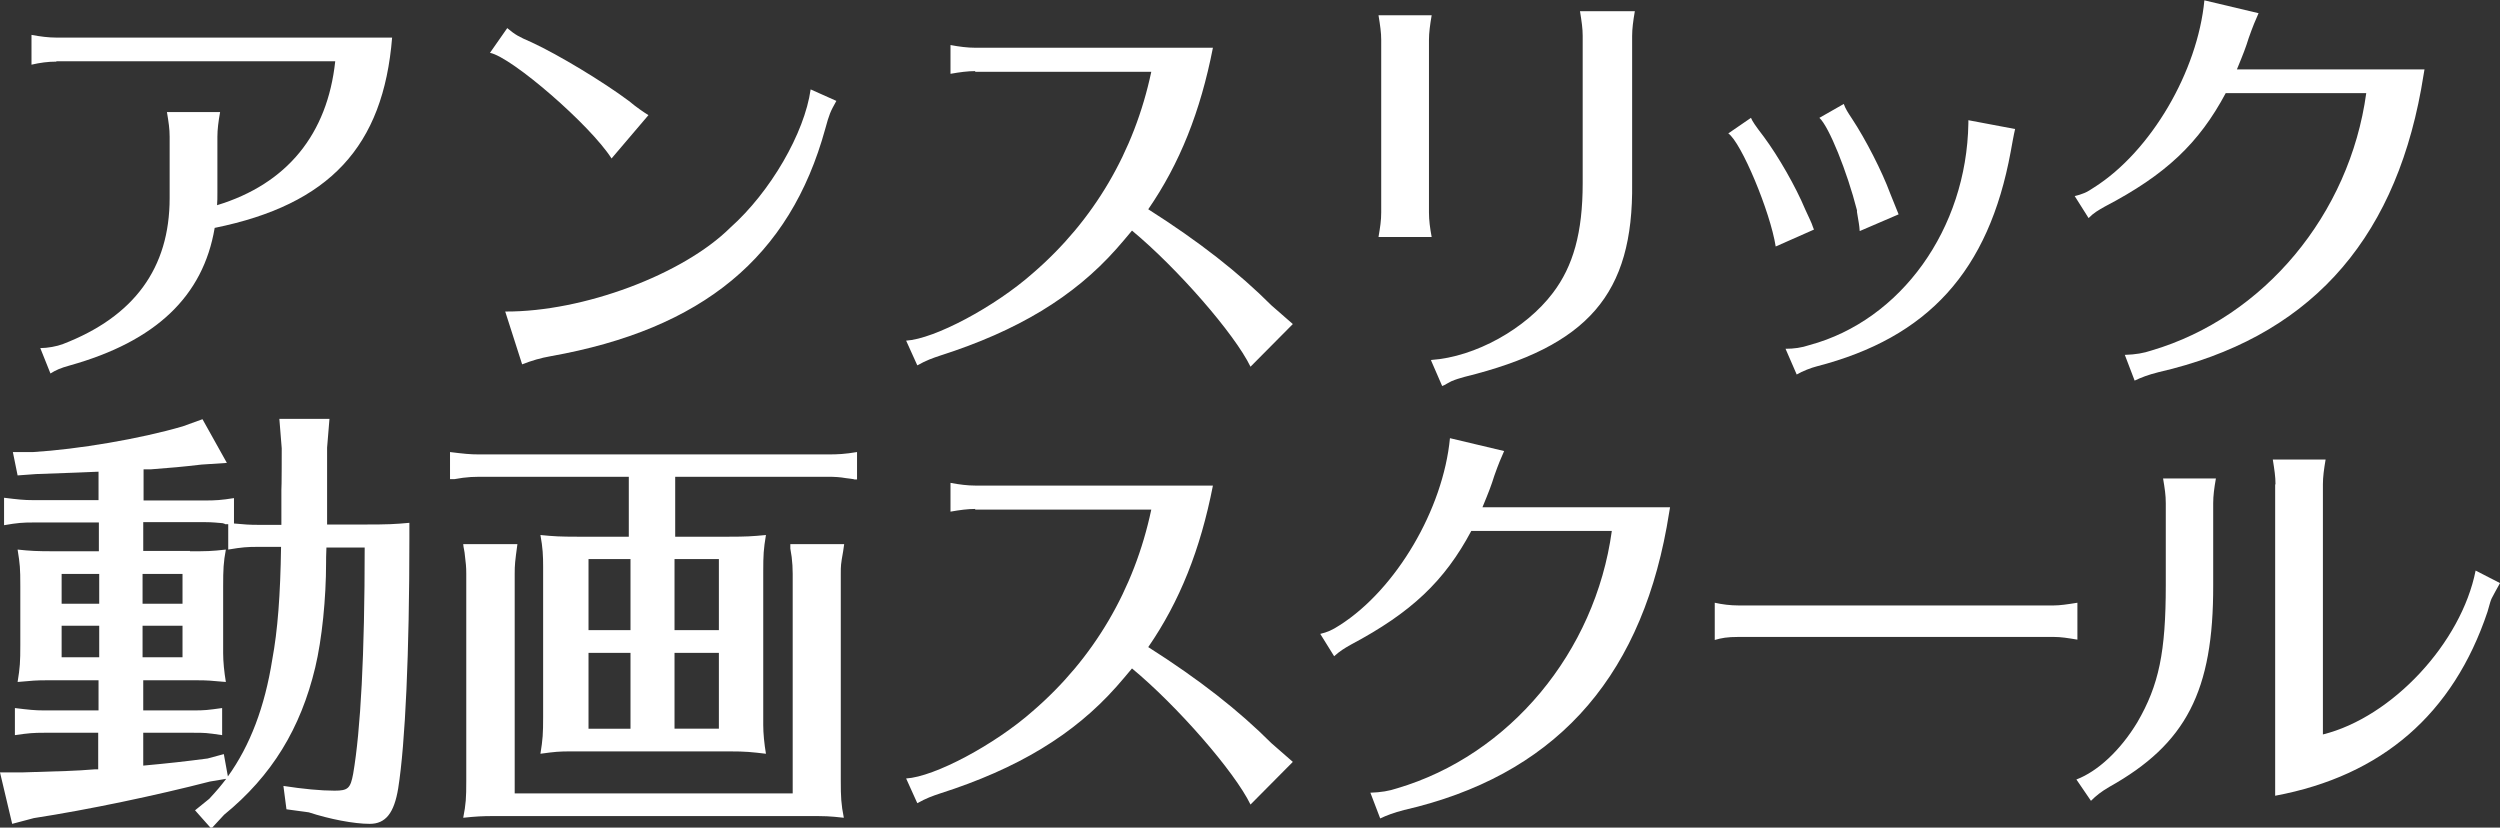 <svg xmlns="http://www.w3.org/2000/svg" id="_&#x30EC;&#x30A4;&#x30E4;&#x30FC;_2" viewBox="0 0 738.3 244.4"><rect x="0" y="0" width="738.3" height="244.4" fill="#333333" stroke="none"/><defs><style>      .st0 {        fill: #fff;      }    </style></defs><g id="_&#x30EC;&#x30A4;&#x30E4;&#x30FC;_1-2"><g><path class="st0" d="M16.6,18.2c-2.4,0-4.7.3-7.3.9v-8.8c2.6.5,5.1.8,7.3.8h99.2c-2.6,32.2-18.5,49.3-52.4,56.2-3.4,20.2-17.4,33.5-42.7,40.6-2.9.8-4.2,1.4-5.8,2.4l-3-7.5c2.1,0,4.9-.5,6.7-1.2,21-8.1,31.5-22.4,31.5-43.1v-18.1c0-2.4-.3-4.3-.8-7.3h15.7c-.5,2.8-.8,5.1-.8,7.3v16.5c0,1.8,0,2.2-.1,3.7,20.7-6.3,32.6-21,34.9-42.5,0,0-82.3,0-82.3,0Z"></path><path class="st0" d="M180.6,46.8c-6.2-9.8-29.4-29.9-35.9-31.2l5.1-7.3c2.4,2,3.3,2.5,7.2,4.2,8,3.7,21.2,11.7,28.7,17.3,2.4,2,4.5,3.4,5.8,4.2l-10.9,12.8h0ZM149.3,92c22.9.1,52.4-10.9,66.4-24.8,11.8-10.5,21.9-27.9,23.7-40.8l7.6,3.4c-1.8,3.2-2.1,3.9-3.3,8.3-10.4,37.8-36.2,59.1-81.1,67.1-2.9.5-5.6,1.3-8.4,2.4l-5-15.6h0Z"></path><path class="st0" d="M288,21c-2.2,0-4.5.3-7.3.8v-8.5c2.6.5,5.1.8,7.3.8h70.2c-3.7,18.9-9.8,34.2-19.1,47.7,15.1,9.6,26.7,18.7,36.4,28.4,2.5,2.2,4.9,4.3,6.3,5.5l-12.5,12.6c-4.7-9.7-21.6-29.1-35-40.2-1.6,2-2.9,3.4-4.6,5.4-12.6,14.2-29.2,24.2-52,31.5-2.4.8-4.1,1.4-6.8,2.9l-3.3-7.3c8.4-.5,26.2-10,37.4-19.9,18-15.5,30-35.9,35-59.5h-52,0Z"></path><path class="st0" d="M407.1,70c.5-3,.8-4.8.8-7.3V11.8c0-2.2-.3-4.2-.8-7.3h15.7c-.5,2.9-.8,5.2-.8,7.3v50.9c0,2.4.3,4.6.8,7.3h-15.7ZM422.7,106.3c13-.9,27.9-9.2,35.9-19.8,6-7.9,8.8-17.8,8.8-32.4V10.6c0-2.2-.3-4.2-.8-7.3h16.2c-.5,2.9-.8,5.2-.8,7.3v43.5c.4,32.8-13,48.2-49.5,57.2-1.4.4-2.5.7-3.9,1.3l-1.3.7-.7.4-.7.3-3.3-7.6h0Z"></path><path class="st0" d="M524.4,72.8c-1.6-10.3-10.2-30.8-14-33.4l6.7-4.6c.4,1,1.2,2.2,3.8,5.6,4.3,5.8,9.4,14.7,12.2,21.4,1.3,2.8,2,4.3,2.1,4.7s.3.7.5,1.3l-11.3,5h0ZM527.3,103c2.5,0,4.7-.3,7.1-1.1,27-7.3,46.4-34.3,46.9-65.5v-.9l13.8,2.6c-.4,1.6-1,5.1-1.3,6.7-6.5,35.3-24.4,54.9-57.3,63.4-1.6.4-4.2,1.4-5.9,2.4l-3.3-7.6h0ZM549.2,68.2c-.1-1.8-.3-2.5-.8-5.6v-.5c-2.9-11.4-8.3-24.8-11.1-27.3l7.2-4.1c.5,1.4,1.2,2.5,2.4,4.3,4.1,6.2,8.9,15.6,11.3,22.1.7,1.7,1.6,3.9,2.5,6.2l-11.4,4.9h0Z"></path><path class="st0" d="M715,26.4c-8.4,45.9-34,73.5-77.5,83.5-3.2.8-5.2,1.6-7.1,2.5l-2.9-7.6c3.2-.1,5.5-.5,7.9-1.3,33.2-9.8,58.5-40.2,63.4-76h-41.5c-7.9,14.8-17.7,24.1-35.7,33.5-2.1,1.2-3.2,1.8-4.8,3.4l-4.1-6.5c2.1-.5,3.5-1,5.8-2.6,16.7-10.6,30.5-34.2,32.5-55.2l16,3.8c-.9,2-1.7,3.9-2.9,7.3-.9,2.9-1.6,4.7-3.5,9.3h55.4l-1,5.9h0Z"></path><path class="st0" d="M29.1,154.3H9.8c-3,0-4.6.1-8.6.8v-8.1c4.1.5,5.8.7,8.6.7h19.3v-8.4c-1.8.1-9.8.4-18.4.7l-5.5.4-1.4-6.9h6c13.2-.8,31.6-3.9,44.2-7.6l5.8-2.1,7.2,12.9-7.5.5c-6,.7-8.5.9-14.9,1.4h-2.2v9.2h18.3c2.8,0,4.7-.1,8.4-.7v7.5c3.2.3,4.6.4,7.2.4h6.8v-10.4c.1,0,.1-12.2.1-12.2l-.7-8.7h14.8l-.7,8.5v22.7c-.1,0,11.3,0,11.3,0,6.6,0,8.7-.1,13-.5v4.9c0,33.2-1.2,60.3-3.3,73.5-1.2,7.3-3.7,10.5-8.4,10.5s-11.9-1.4-18-3.4l-6.6-.9-.9-6.9c5.8.9,11.1,1.4,15.1,1.4s4.7-.7,5.5-5c2.2-12.8,3.4-35.3,3.4-66.8h-11.3c-.1,2.1-.1,3.8-.1,4.5,0,10.5-1.2,22.5-3.2,30.9-4.3,18-12.8,32-26.9,43.5l-3.8,4.1-4.8-5.4,4.2-3.4c2.4-2.6,3.4-3.8,5-5.9l-4.8.8c-15.9,4.1-35.8,8.3-52,10.8l-6.4,1.7L0,228.1h6.8c12.7-.4,14.9-.4,21.2-.9h1v-10.8H13c-3.1,0-4.5.1-8.6.7v-8c4.1.5,5.8.7,8.6.7h16.1v-8.9h-15.3c-3,0-4.3.1-8.6.5.7-4.3.8-5.9.8-10.9v-17.4c0-5.4-.1-6.4-.8-10.8,3.8.4,5.6.5,10.8.5h13.2v-8.5h0ZM18.2,169.5v8.8h11.1v-8.8h-11.1ZM18.2,184.8v9.3h11.1v-9.3h-11.1ZM42.1,178.3h11.8v-8.8h-11.8v8.8ZM42.1,194.1h11.8v-9.3h-11.8v9.3ZM56.1,162.8c4.8,0,6.3,0,10.6-.5-.7,3.7-.8,5.9-.8,10.8v19.8c0,2.5.3,5.5.8,8.5-4.5-.4-5.5-.5-8.5-.5h-15.9v8.9h14.9c3.2,0,4.1-.1,8.4-.7v8c-4.7-.7-5.1-.7-8.4-.7h-14.9v9.7c7.6-.7,12.1-1.2,19-2.1l4.8-1.3,1.2,6.6c6.6-9.2,10.9-20.6,13.1-34.5,1.6-8.6,2.4-19,2.6-33.3h-6.8c-3.2,0-4.7.1-8.8.8v-7.5h-.9c0-.1-.8-.3-.8-.3-1.3-.1-3-.3-5.1-.3h-18.3v8.5h13.8,0Z"></path><path class="st0" d="M185.9,140.8h-44.3c-1.8,0-3.3.1-4.9.3l-2.5.4h-1.3c0,.1,0-8,0-8,4.1.5,5.8.7,8.6.7h103c3,0,5-.1,8.6-.7v8.1h-.7c0-.1-2.6-.4-2.6-.4-1.7-.3-3.3-.4-5.4-.4h-45v17.7h15.9c4.9,0,6.8-.1,10.9-.5-.7,4.2-.8,5.9-.8,10.9v45.2c0,2.5.3,5.5.8,8.5-4.3-.5-5.8-.7-10.9-.7h-46.7c-3.4,0-4.7.1-9,.7.7-4.3.8-5.9.8-10.9v-44.3c0-3.3-.1-5.6-.8-9.4,3.9.4,6,.5,10.9.5h15.2v-17.7h0ZM234.1,169.5c0-1.8-.1-3.3-.3-5l-.4-2.5v-1.3c-.1,0,15.9,0,15.9,0l-.3,2.1c-.7,3.9-.7,4.3-.7,6.7v61.1c0,4.7.1,6.9.9,10.9-4.6-.5-5.1-.5-10.9-.5h-92.5c-3.3,0-5.2.1-9,.5.8-4.1.9-5.8.9-10.9v-61.1c0-2.2-.1-2.9-.5-6.3-.1-.9-.3-1.3-.4-2.5h16c-.7,5.2-.8,6-.8,8.8v64.8h82.1v-64.8h0ZM173.8,165.1v21h12.4v-21h-12.4ZM173.8,192.8v22.4h12.4v-22.4h-12.4ZM212.3,165.1h-13.1v21h13.1v-21ZM199.2,215.2h13.1v-22.4h-13.1v22.4Z"></path><path class="st0" d="M288,150.3c-2.2,0-4.5.3-7.3.8v-8.5c2.6.5,5.1.8,7.3.8h70.2c-3.7,18.9-9.8,34.2-19.1,47.7,15.1,9.6,26.7,18.7,36.4,28.4,2.5,2.2,4.9,4.3,6.3,5.5l-12.5,12.6c-4.7-9.7-21.6-29.1-35-40.2-1.6,2-2.9,3.4-4.6,5.4-12.6,14.2-29.2,24.2-52,31.5-2.4.8-4.1,1.4-6.8,2.9l-3.3-7.3c8.4-.5,26.2-10,37.4-19.9,18-15.5,30-35.9,35-59.5h-52,0Z"></path><path class="st0" d="M492.2,155.7c-8.4,45.9-34,73.5-77.5,83.5-3.1.8-5.2,1.6-7.1,2.5l-2.9-7.6c3.1-.1,5.5-.5,7.9-1.3,33.2-9.8,58.5-40.2,63.4-76h-41.5c-7.9,14.8-17.7,24.1-35.6,33.6-2.1,1.2-3.1,1.8-4.9,3.4l-4.1-6.6c2.1-.5,3.5-1.1,5.8-2.6,16.6-10.6,30.5-34.2,32.5-55.2l16,3.8c-.9,2-1.7,3.9-2.9,7.3-.9,2.9-1.6,4.7-3.5,9.3h55.4l-1,5.9h0Z"></path><path class="st0" d="M613.5,188.9c-3-.5-4.8-.8-7-.8h-93.1c-3.3,0-5,.3-7,.9v-11c2.2.5,4.6.8,7,.8h93.1c1.8,0,3.9-.3,7-.8v10.9h0Z"></path><path class="st0" d="M613.2,230.2c6.3-2.4,13-8.6,18-16.9,6.4-11,8.4-20.8,8.4-40.5v-24.2c0-2.4-.3-4.3-.8-7.3h15.6c-.5,2.8-.8,5.1-.8,7.3v24.2c.1,31.3-8,46.9-30.7,59.6-2.4,1.4-3.9,2.6-5.4,4.1l-4.3-6.3h0ZM672,143c0-2.2-.3-4.2-.8-7.3h15.6c-.5,2.9-.8,5.2-.8,7.3v73.9c20.5-5.1,40.9-27.1,45.1-48.4l7.2,3.7c-1,1.7-2,3.7-2.5,4.6-.1.3-.3.7-.4,1.1l-.8,2.8c-10.1,30.1-31.1,48.4-62.7,54.3v-91.9h0Z"></path></g></g></svg>